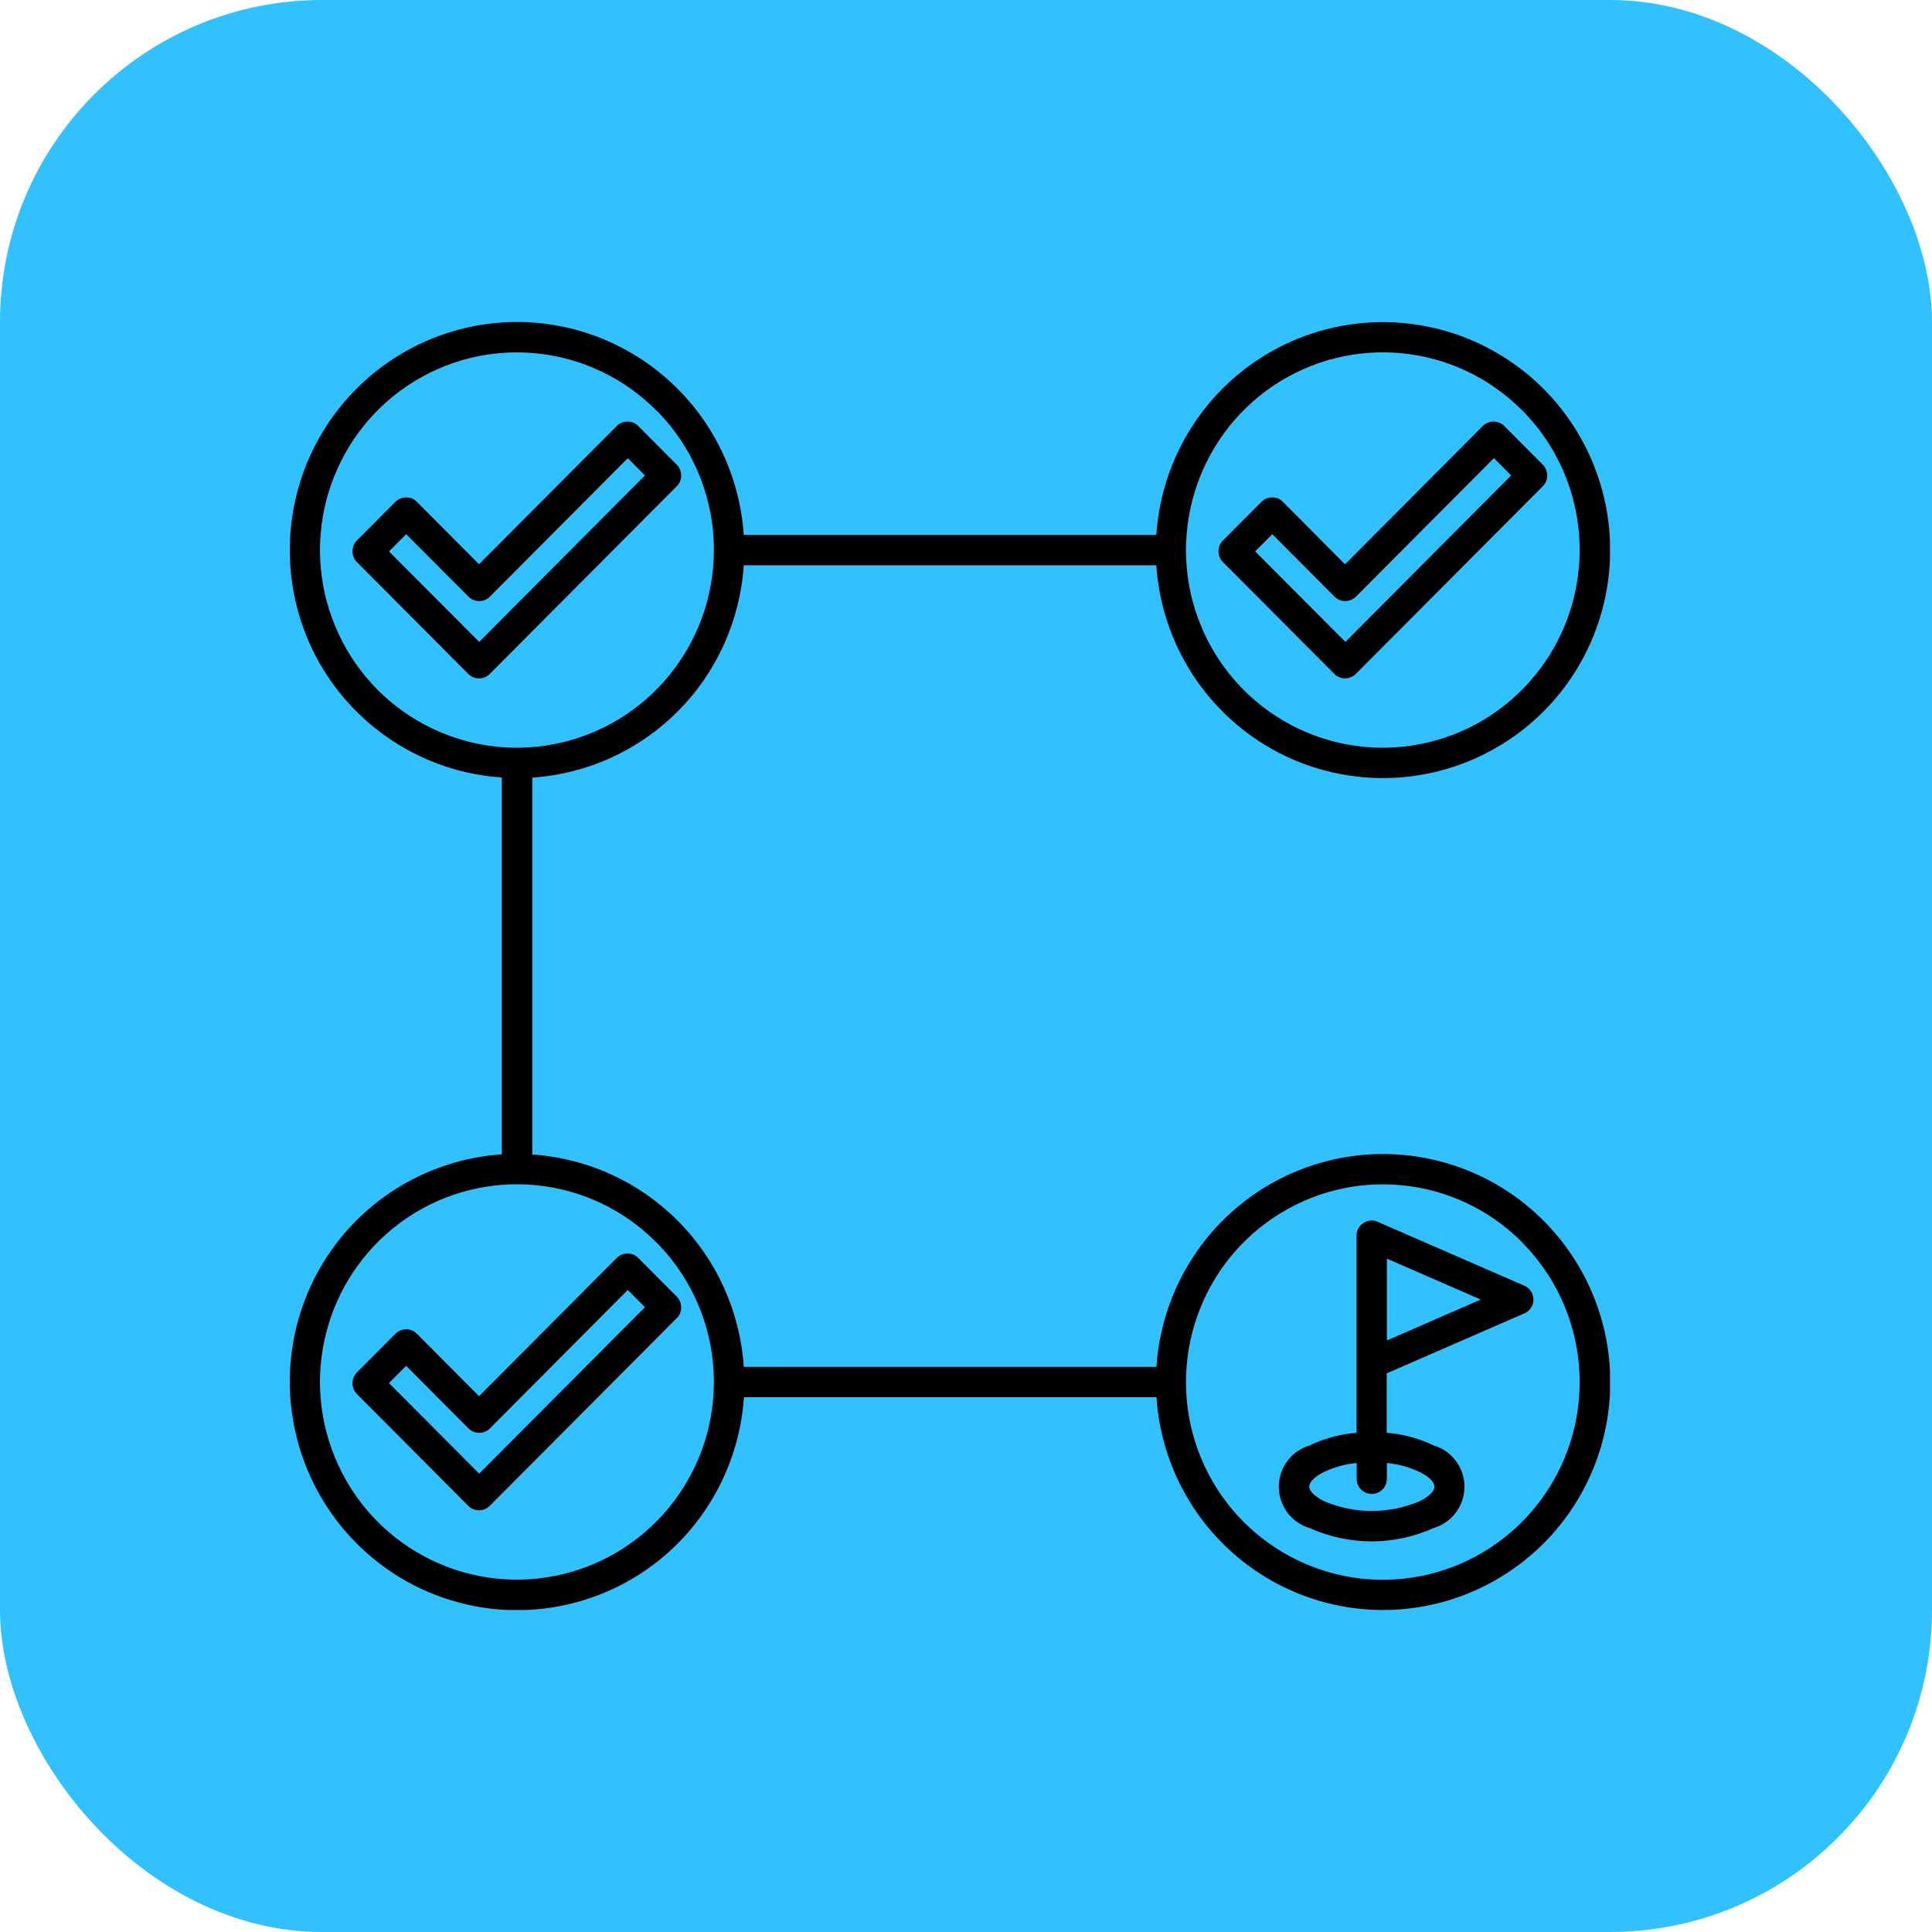 <svg width="60" height="60" viewBox="0 0 60 60" fill="none" xmlns="http://www.w3.org/2000/svg">
<rect width="60" height="60" rx="10" fill="#31C1FF"/>
<g clip-path="url(#clip0_3223_982)">
<path fill-rule="evenodd" clip-rule="evenodd" d="M16.057 10C17.847 10 19.569 10.686 20.876 11.912C22.184 13.137 22.977 14.82 23.099 16.613H35.91C36.074 14.144 37.509 11.939 39.695 10.8C41.882 9.662 44.502 9.748 46.611 11.034C48.715 12.314 50.005 14.61 50.005 17.084C50.005 19.559 48.72 21.855 46.611 23.135C44.506 24.42 41.882 24.507 39.695 23.368C37.509 22.225 36.074 20.025 35.91 17.555H23.099C22.986 19.266 22.257 20.88 21.049 22.092C19.842 23.304 18.234 24.036 16.53 24.151V35.854C18.234 35.968 19.842 36.7 21.049 37.912C22.257 39.124 22.986 40.739 23.099 42.449H35.914C36.078 39.979 37.513 37.775 39.7 36.636C41.887 35.497 44.506 35.584 46.615 36.869C48.72 38.155 50.009 40.446 50.009 42.92C50.009 45.395 48.724 47.69 46.615 48.971C44.511 50.256 41.887 50.343 39.7 49.204C37.513 48.061 36.078 45.861 35.914 43.391H23.104C22.981 45.212 22.166 46.913 20.826 48.148C19.487 49.378 17.724 50.041 15.906 50.005C14.093 49.963 12.357 49.222 11.077 47.933C9.784 46.639 9.046 44.896 9 43.076C8.959 41.251 9.62 39.481 10.845 38.136C12.07 36.792 13.77 35.973 15.583 35.849V24.146C13.123 23.981 10.927 22.541 9.788 20.345C8.658 18.15 8.745 15.52 10.025 13.407C11.305 11.294 13.592 10 16.057 10ZM14.881 43.364L12.945 41.42C12.763 41.237 12.467 41.237 12.28 41.42L11.082 42.623C10.9 42.806 10.9 43.103 11.082 43.291L14.544 46.767C14.726 46.95 15.023 46.95 15.209 46.767L21.018 40.935C21.109 40.848 21.154 40.73 21.154 40.601C21.154 40.473 21.104 40.354 21.018 40.268L19.82 39.065C19.637 38.882 19.341 38.882 19.154 39.065L14.877 43.359L14.881 43.364ZM19.491 40.066L15.214 44.361C15.123 44.452 15.004 44.498 14.881 44.498C14.758 44.498 14.635 44.448 14.549 44.361L12.613 42.417L12.08 42.952L14.881 45.765L20.029 40.597L19.496 40.062L19.491 40.066ZM41.773 17.528L39.841 15.584C39.755 15.493 39.636 15.447 39.509 15.447C39.381 15.447 39.263 15.497 39.176 15.584L37.978 16.787C37.887 16.879 37.841 16.997 37.841 17.121C37.841 17.244 37.891 17.368 37.978 17.455L41.44 20.931C41.622 21.114 41.919 21.114 42.105 20.931L47.914 15.1C48.096 14.916 48.096 14.619 47.914 14.432L46.715 13.229C46.533 13.046 46.237 13.046 46.05 13.229L41.773 17.523V17.528ZM46.388 14.235L42.11 18.53C41.923 18.713 41.627 18.713 41.445 18.53L39.513 16.59L38.98 17.125L41.782 19.934L46.93 14.766L46.397 14.23H46.392L46.388 14.235ZM14.881 17.528L12.945 15.584C12.859 15.493 12.74 15.447 12.613 15.447C12.485 15.447 12.367 15.497 12.28 15.584L11.082 16.787C10.9 16.97 10.9 17.267 11.082 17.455L14.544 20.931C14.726 21.114 15.023 21.114 15.209 20.931L21.018 15.1C21.109 15.013 21.154 14.894 21.154 14.766C21.154 14.637 21.104 14.519 21.018 14.432L19.82 13.229C19.728 13.137 19.61 13.092 19.487 13.092C19.364 13.092 19.241 13.142 19.154 13.229L14.877 17.523L14.881 17.528ZM19.491 14.235L15.214 18.53C15.032 18.713 14.736 18.713 14.549 18.53L12.613 16.59L12.08 17.125L14.881 19.934L20.029 14.766L19.496 14.23L19.491 14.235ZM43.066 44.489V42.65L47.34 40.789C47.513 40.716 47.622 40.547 47.622 40.359C47.622 40.172 47.508 40.002 47.34 39.929L42.825 37.962C42.679 37.88 42.502 37.885 42.36 37.972C42.215 38.054 42.128 38.209 42.128 38.379V44.498C41.627 44.535 41.135 44.667 40.679 44.887C40.11 45.051 39.714 45.577 39.714 46.172C39.714 46.767 40.105 47.292 40.679 47.457C41.9 48.006 43.294 48.006 44.515 47.457C45.085 47.292 45.481 46.767 45.481 46.172C45.481 45.577 45.085 45.051 44.515 44.887C44.06 44.667 43.568 44.535 43.066 44.498V44.489ZM44.096 45.719C43.773 45.564 43.426 45.468 43.071 45.436V45.911C43.071 46.039 43.026 46.163 42.939 46.254C42.848 46.346 42.729 46.396 42.602 46.396C42.474 46.396 42.351 46.346 42.265 46.254C42.174 46.163 42.128 46.039 42.133 45.911V45.436C41.777 45.468 41.431 45.564 41.108 45.719C40.83 45.861 40.661 46.021 40.661 46.167C40.661 46.314 40.834 46.474 41.108 46.616C42.064 47.027 43.144 47.027 44.101 46.616C44.379 46.474 44.547 46.314 44.547 46.167C44.547 46.021 44.374 45.861 44.101 45.719H44.096ZM44.693 40.922L45.987 40.359L43.071 39.088V41.63L44.697 40.922H44.693ZM47.271 38.58C45.208 36.508 41.978 36.188 39.55 37.816C37.126 39.44 36.183 42.563 37.295 45.271C38.411 47.974 41.276 49.515 44.137 48.944C46.998 48.372 49.057 45.852 49.057 42.925C49.057 41.297 48.415 39.732 47.267 38.584L47.271 38.58ZM20.38 38.58C18.316 36.504 15.086 36.188 12.658 37.812C10.23 39.44 9.287 42.559 10.403 45.266C11.519 47.974 14.385 49.511 17.246 48.939C20.107 48.367 22.17 45.847 22.17 42.92C22.17 41.292 21.528 39.728 20.38 38.58ZM47.271 12.744C45.208 10.668 41.978 10.352 39.55 11.976C37.126 13.604 36.183 16.723 37.295 19.431C38.411 22.138 41.276 23.675 44.137 23.103C46.998 22.531 49.057 20.011 49.057 17.08C49.057 15.452 48.415 13.887 47.267 12.739L47.271 12.744ZM20.38 12.744C18.316 10.672 15.086 10.352 12.658 11.976C10.23 13.604 9.287 16.728 10.403 19.431C11.519 22.138 14.385 23.675 17.246 23.103C20.107 22.531 22.17 20.011 22.17 17.08C22.17 15.452 21.528 13.887 20.38 12.739V12.744Z" fill="black"/>
</g>
<defs>
<clipPath id="clip0_3223_982">
<rect width="41" height="40" fill="white" transform="translate(9 10)"/>
</clipPath>
</defs>
</svg>
